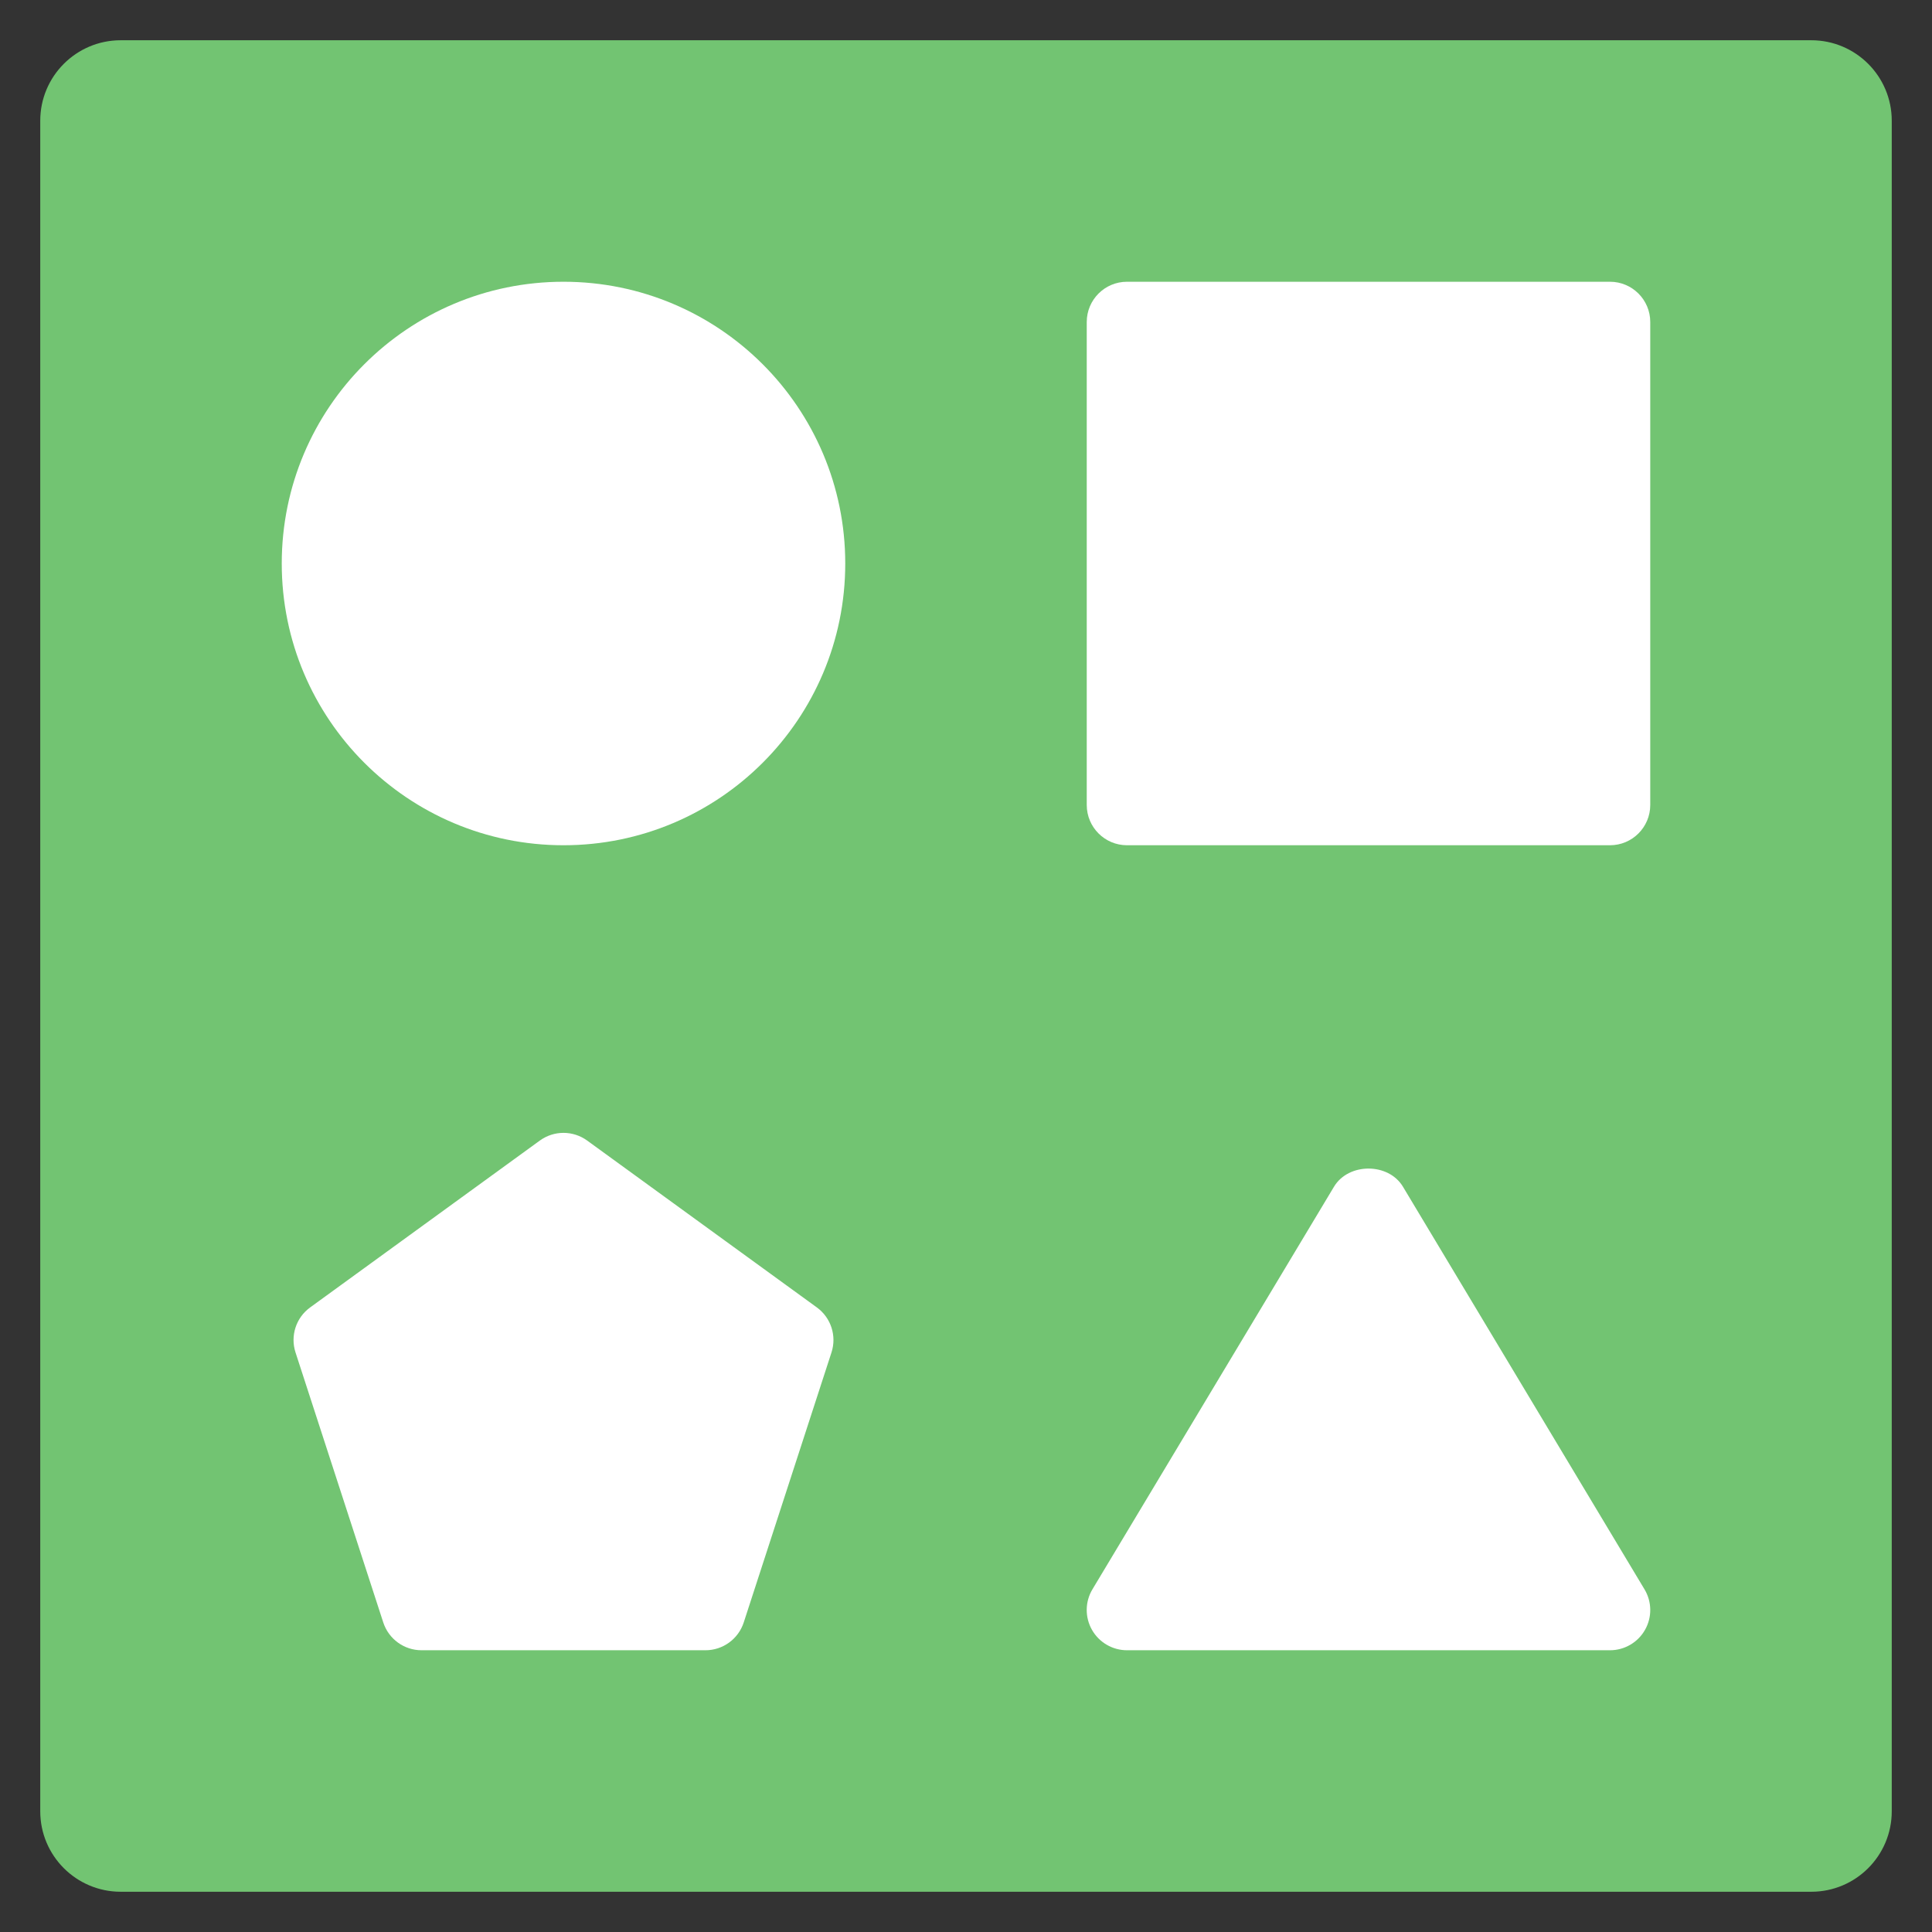 <svg xmlns="http://www.w3.org/2000/svg" viewBox="0 0 48 48" width="48" height="48"><rect x="0" y="0" width="48" height="48" fill="#333333" stroke="none"/><g class="nc-icon-wrapper"><path fill="#72C472" d="M45,47H3c-1.105,0-2-0.895-2-2V3c0-1.105,0.895-2,2-2h42c1.105,0,2,0.895,2,2v42C47,46.105,46.105,47,45,47z "></path> <circle fill="#FFFFFF" cx="14" cy="14" r="7"></circle> <path fill="#FFFFFF" d="M40,7H28c-0.552,0-1,0.448-1,1v12c0,0.552,0.448,1,1,1h12c0.552,0,1-0.448,1-1V8C41,7.448,40.552,7,40,7z"></path> <path fill="#FFFFFF" d="M34.857,29.485c-0.361-0.603-1.354-0.603-1.715,0l-6,10c-0.186,0.309-0.19,0.694-0.013,1.007 C27.307,40.806,27.64,41,28,41h12c0.36,0,0.693-0.194,0.87-0.507c0.178-0.313,0.173-0.698-0.013-1.007L34.857,29.485z"></path> <path fill="#FFFFFF" d="M14.588,28.337c-0.351-0.255-0.825-0.255-1.176,0l-5.707,4.146c-0.351,0.255-0.497,0.706-0.363,1.118 l2.18,6.708C9.656,40.721,10.04,41,10.473,41h7.054c0.433,0,0.817-0.279,0.951-0.691l2.18-6.708 c0.134-0.412-0.013-0.863-0.363-1.118L14.588,28.337z"></path></g></svg>